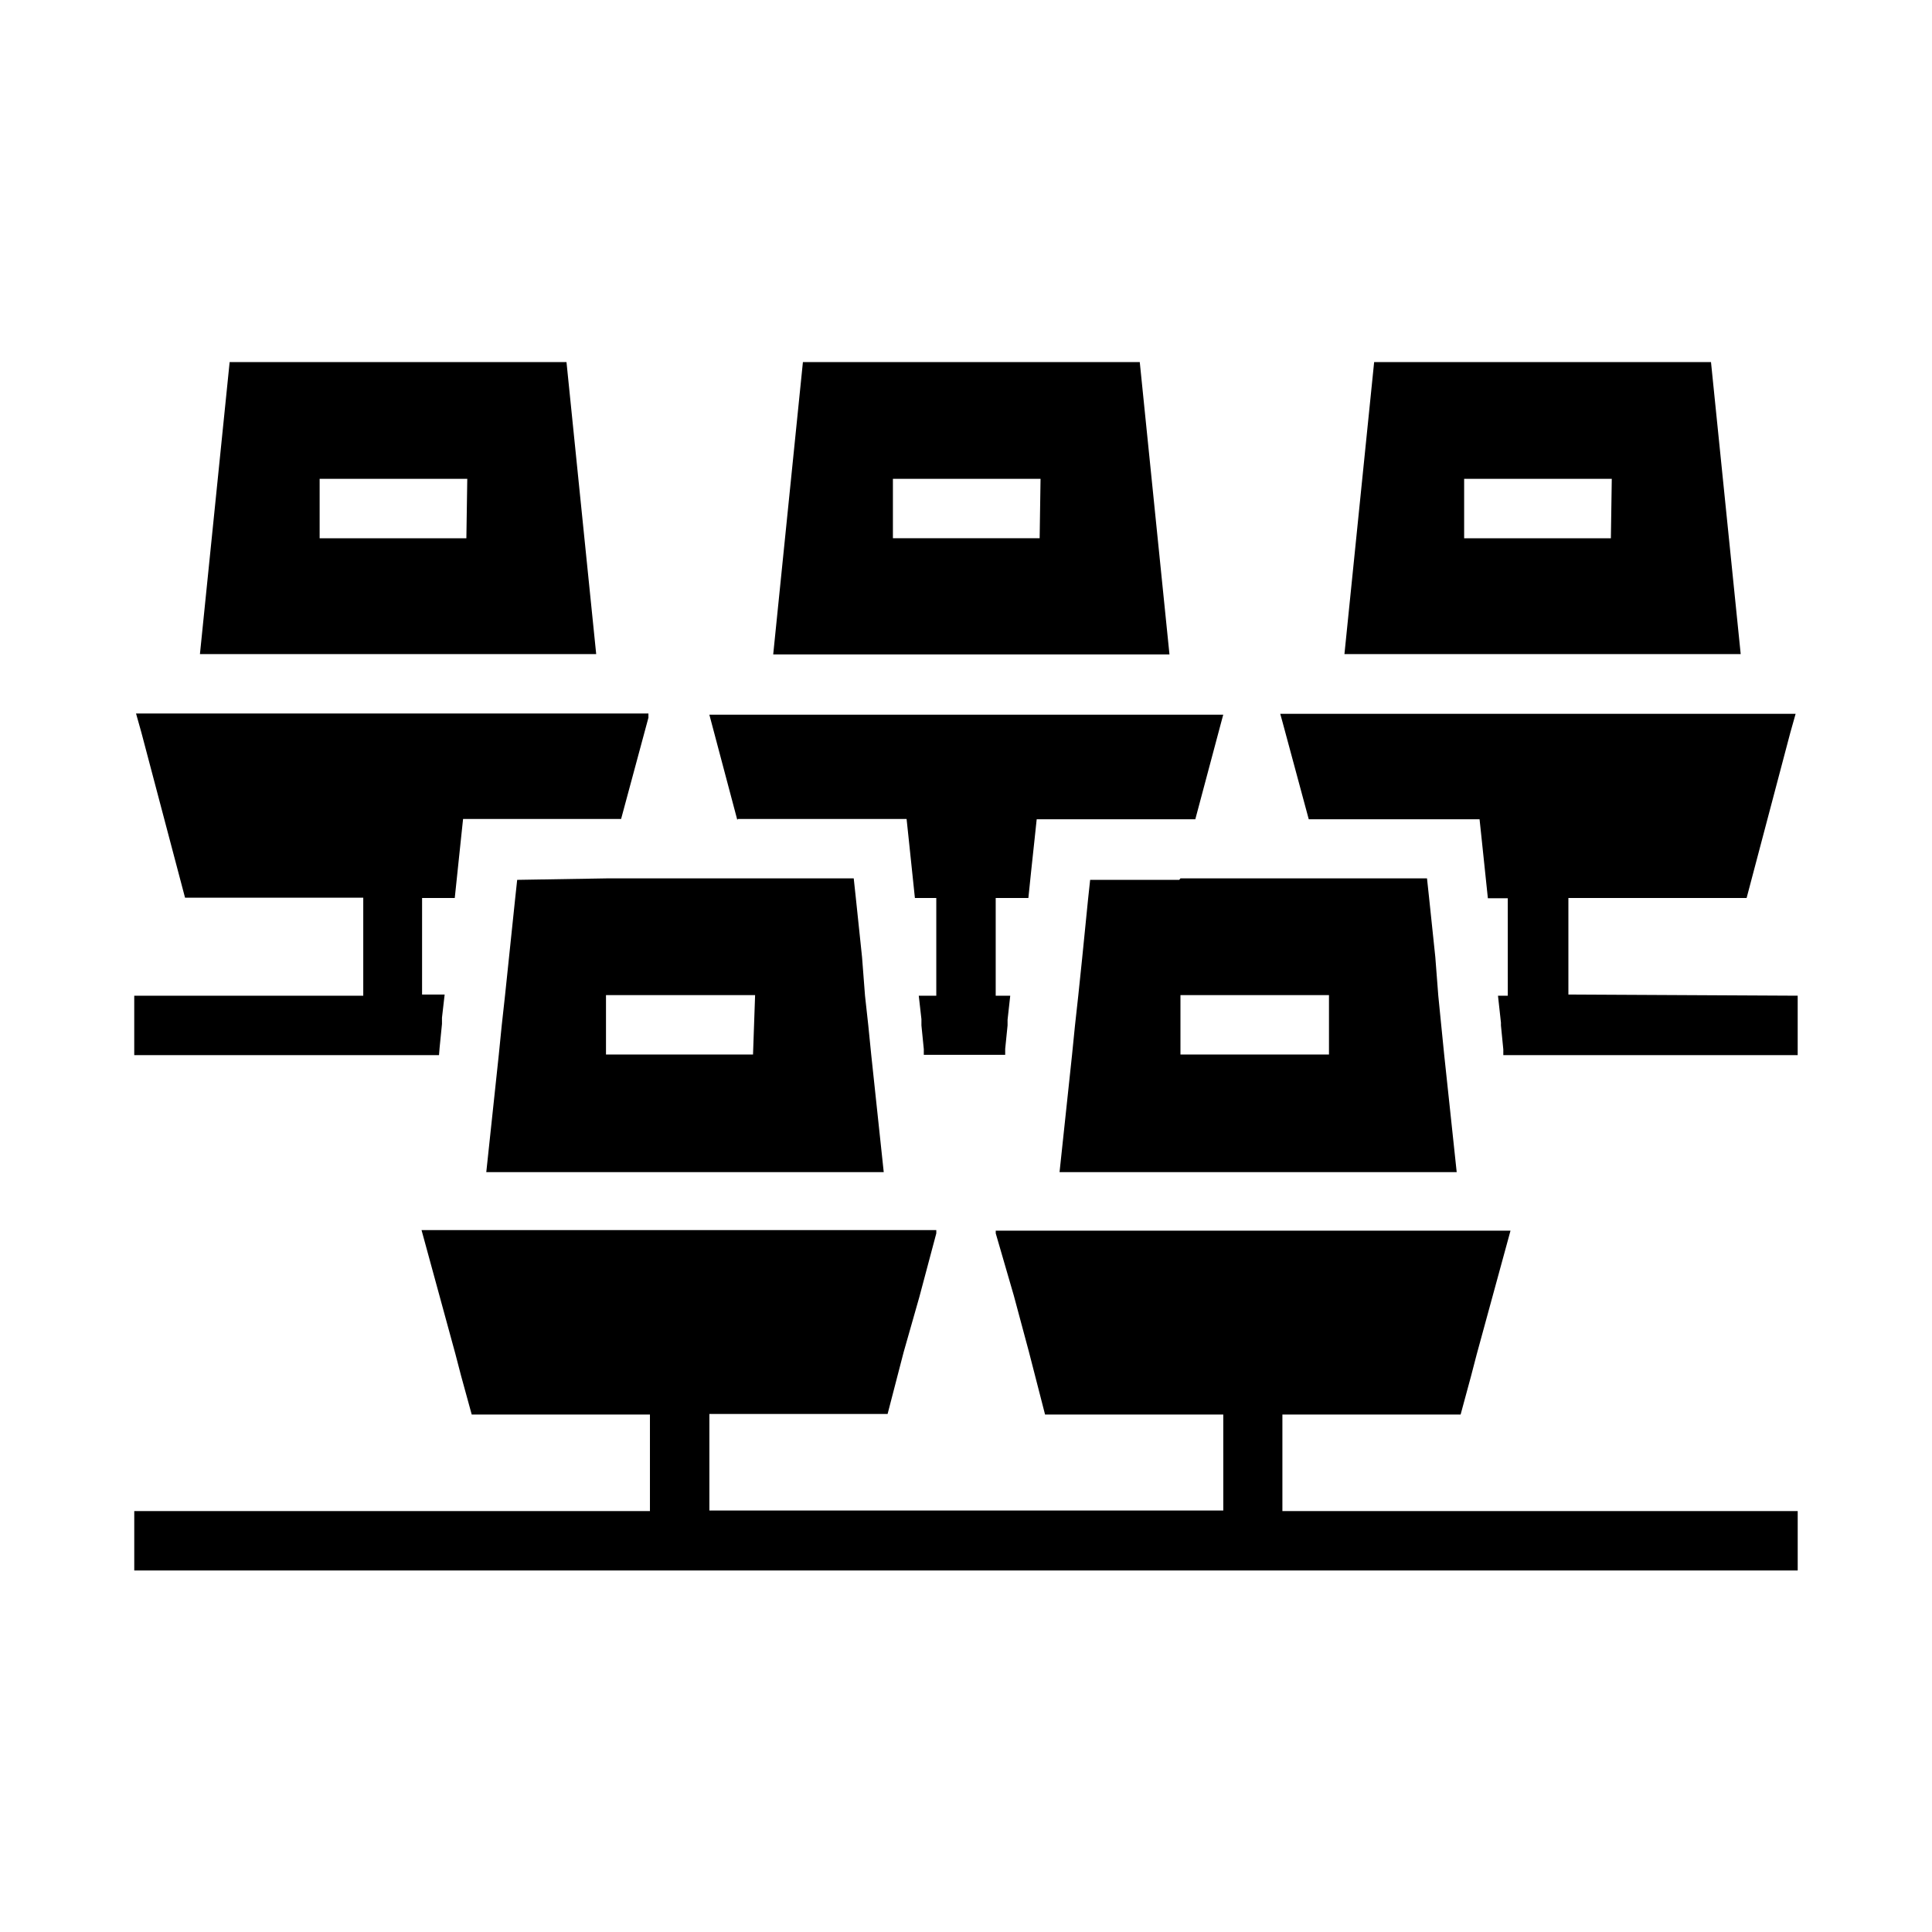 <?xml version="1.0" encoding="UTF-8"?>
<!-- Uploaded to: SVG Repo, www.svgrepo.com, Generator: SVG Repo Mixer Tools -->
<svg fill="#000000" width="800px" height="800px" version="1.1" viewBox="144 144 512 512" xmlns="http://www.w3.org/2000/svg">
 <path d="m483.91 544.45h136.5v15.742l-440.83 0.004v-15.742l136.66-0.004v-25.582h-47.23l-2.832-10.312-1.496-5.746-8.973-32.828h136.42v0.867l-4.488 16.848-4.168 14.641-4.25 16.375h-47.23v25.586h136.19l-0.004-25.43h-47.23l-4.254-16.531-4.016-14.957-4.801-16.531v-0.707l136.42-0.004-8.973 32.828-1.496 5.746-2.754 10.156h-47.23v25.586zm-223.41-122.8 0.629-6.297v-1.652l0.707-6.141h-5.984l0.004-25.586h8.66l1.652-15.742 0.551-5.195h41.879l7.242-26.844v-1.102l-135.79-0.004 1.418 5.039 11.57 43.77h47.23v25.977h-60.691v15.742h80.766zm299.14-14.09v-25.586h47.23l11.57-43.77 1.418-5.039h-136.58l0.629 2.281 6.926 25.664h45.266l0.551 5.195 1.652 15.742h5.273l0.004 25.824h-2.598l0.789 7.164-0.004 0.707 0.629 6.375v1.496h78.012v-15.742zm-194.99-90.137h-15.742l7.871-77.461h89.27l7.871 77.461zm55.105-46.523h-39.125v15.742h38.887zm37.078 105.88h65.336l0.551 5.117 1.652 15.742 0.789 10.234 0.785 7.871 0.789 7.871 3.305 31.016h-105.25l3.305-31.016 0.789-7.871 0.867-7.871 1.023-9.84 1.574-15.742 0.551-5.117h23.617zm39.359 30.938h-39.359v15.742h39.359zm-156.65-46.684h44.711l0.551 5.195 1.652 15.742 5.668 0.004v25.898h-4.644l0.707 6.219v1.652l0.629 6.297v1.496h21.57v-1.574l0.629-6.219v-1.496l0.707-6.375h-3.852v-25.898h8.66l0.707-6.848 0.945-8.816 0.551-5.195h42.035l6.848-25.664 0.551-2.047h-136.18l7.398 27.867zm176.49-43.688h-15.742l7.871-77.383h89.27l7.871 77.383zm55.105-46.445h-39.125v15.742h38.887zm-358.41 46.445h-15.742l7.871-77.383h89.27l7.871 77.383zm55.105-46.445h-39.125v15.742h38.887zm36.918 105.88h65.496l0.551 5.117 1.652 15.742 0.789 10.234 0.867 7.871 0.789 7.871 3.305 31.016h-105.33l3.305-31.016 0.789-7.871 0.867-7.871 2.676-25.586 0.551-5.117zm39.359 30.938h-39.516v15.742h38.965z"/>
</svg>